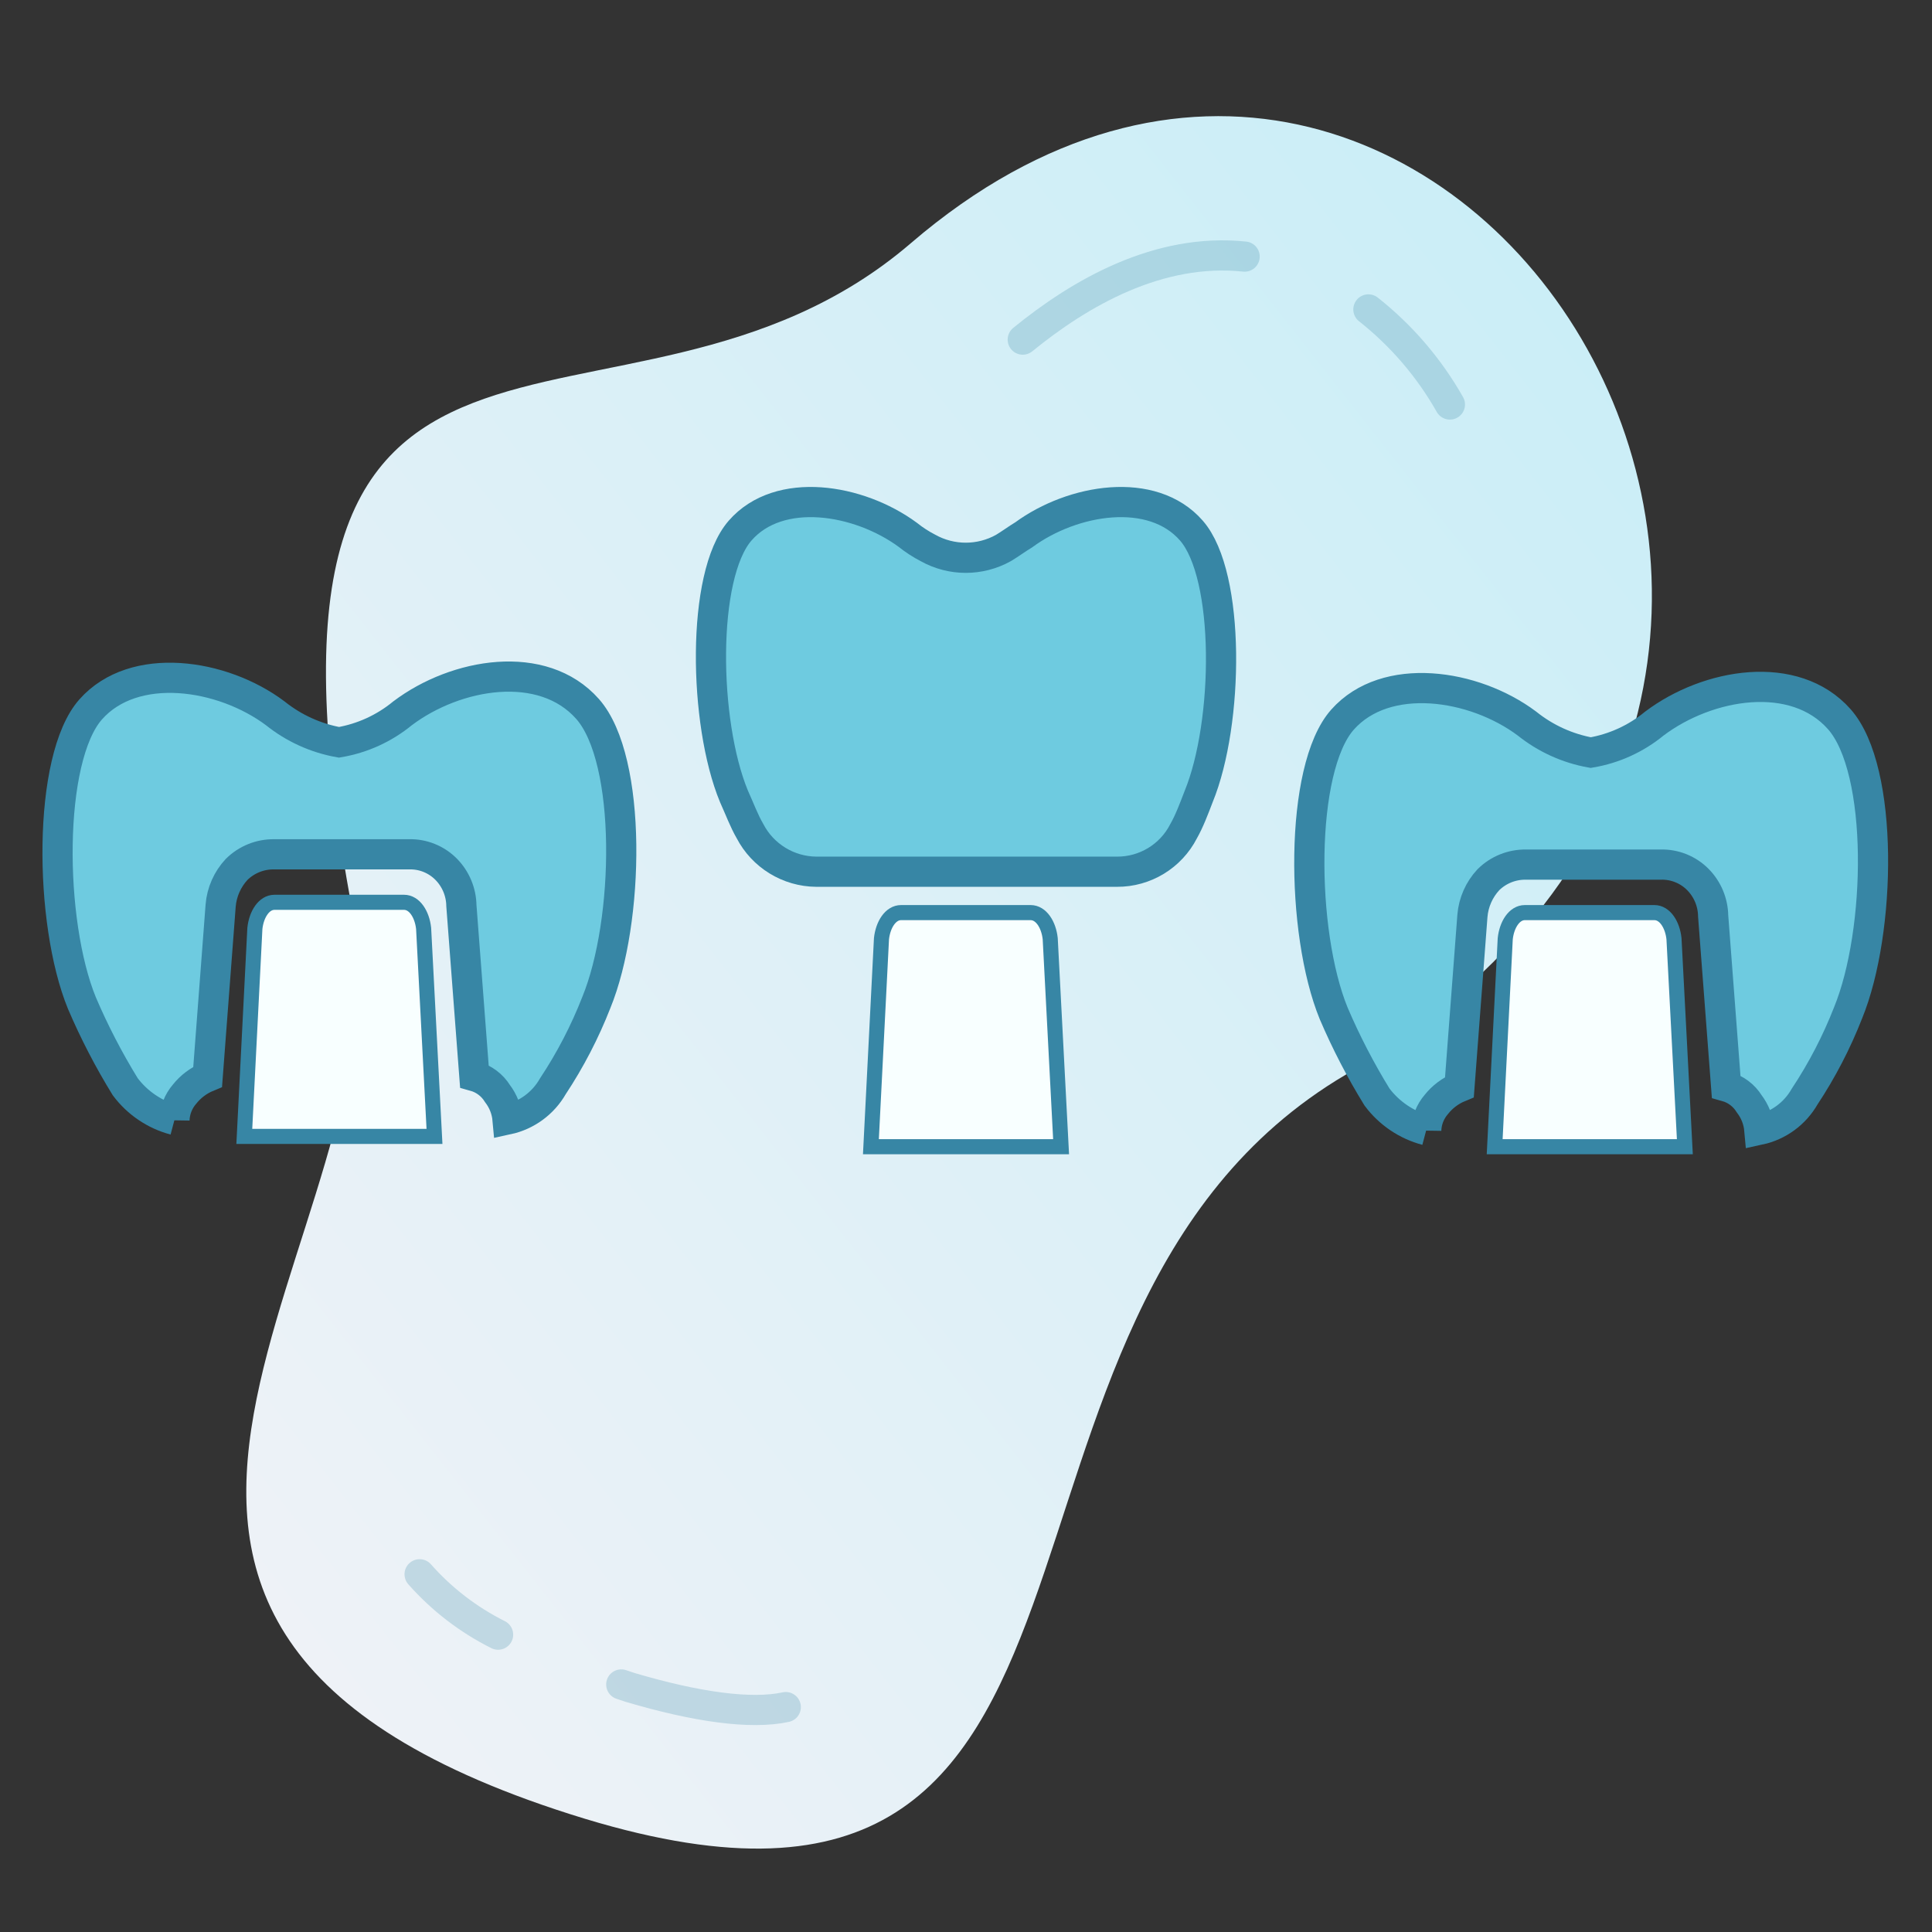 <?xml version="1.0" encoding="UTF-8"?> <svg xmlns="http://www.w3.org/2000/svg" xmlns:xlink="http://www.w3.org/1999/xlink" id="ew8402z9h24p1" viewBox="0 0 128 128" shape-rendering="geometricPrecision" text-rendering="geometricPrecision"><rect x="0" y="0" width="128" height="128" fill="#333333" stroke="none"/><style><![CDATA[#ew8402z9h24p10_to {animation: ew8402z9h24p10_to__to 4700ms linear infinite normal forwards}@keyframes ew8402z9h24p10_to__to { 0% {transform: translate(63.684px,44.826px);animation-timing-function: cubic-bezier(0.68,-0.55,0.265,1.55)} 21.277% {transform: translate(64px,57.754px);animation-timing-function: cubic-bezier(0.68,-0.55,0.265,1.55)} 27.66% {transform: translate(64px,57.754px);animation-timing-function: cubic-bezier(0.68,-0.55,0.265,1.55)} 48.936% {transform: translate(64px,57.754px);animation-timing-function: cubic-bezier(0.68,-0.55,0.265,1.55)} 68.085% {transform: translate(64px,57.754px);animation-timing-function: cubic-bezier(0.68,-0.55,0.265,1.55)} 85.106% {transform: translate(64px,57.754px);animation-timing-function: cubic-bezier(0.68,-0.55,0.265,1.55)} 100% {transform: translate(63.684px,44.826px)} }#ew8402z9h24p10 {animation: ew8402z9h24p10_c_o 4700ms linear infinite normal forwards}@keyframes ew8402z9h24p10_c_o { 0% {opacity: 1} 27.66% {opacity: 1} 48.936% {opacity: 0} 68.085% {opacity: 0} 70.213% {opacity: 1} 100% {opacity: 1} }#ew8402z9h24p11 {animation: ew8402z9h24p11_c_o 4700ms linear infinite normal forwards}@keyframes ew8402z9h24p11_c_o { 0% {opacity: 0} 27.66% {opacity: 0} 48.936% {opacity: 1} 68.085% {opacity: 1} 72.34% {opacity: 0} 100% {opacity: 0} }#ew8402z9h24p14_to {animation: ew8402z9h24p14_to__to 4700ms linear infinite normal forwards}@keyframes ew8402z9h24p14_to__to { 0% {transform: translate(64px,57.754px);animation-timing-function: cubic-bezier(0.175,0.885,0.32,1.275)} 27.66% {transform: translate(64px,57.754px);animation-timing-function: cubic-bezier(0.175,0.885,0.32,1.275)} 42.553% {transform: translate(63.684px,44.826px);animation-timing-function: cubic-bezier(0.175,0.885,0.32,1.275)} 51.064% {transform: translate(63.684px,44.826px);animation-timing-function: cubic-bezier(0.175,0.885,0.32,1.275)} 63.83% {transform: translate(64px,57.754px);animation-timing-function: cubic-bezier(0.175,0.885,0.32,1.275)} 100% {transform: translate(63.684px,57.289px)} }#ew8402z9h24p14 {animation: ew8402z9h24p14_c_o 4700ms linear infinite normal forwards}@keyframes ew8402z9h24p14_c_o { 0% {opacity: 0} 23.404% {opacity: 0} 25.532% {opacity: 1} 63.83% {opacity: 1} 72.34% {opacity: 0} 87.234% {opacity: 0} 100% {opacity: 0} }#ew8402z9h24p15 {animation: ew8402z9h24p15_c_o 4700ms linear infinite normal forwards}@keyframes ew8402z9h24p15_c_o { 0% {opacity: 1} 23.404% {opacity: 1} 27.66% {opacity: 0} 34.043% {opacity: 0} 42.553% {opacity: 0} 65.957% {opacity: 0} 74.468% {opacity: 1} 76.596% {opacity: 1} 100% {opacity: 1} }#ew8402z9h24p18_to {animation: ew8402z9h24p18_to__to 4700ms linear infinite normal forwards}@keyframes ew8402z9h24p18_to__to { 0% {transform: translate(65.684px,58.836px);animation-timing-function: cubic-bezier(0.175,0.885,0.32,1.275)} 17.021% {transform: translate(65.68px,58.836px);animation-timing-function: cubic-bezier(0.175,0.885,0.32,1.275)} 21.277% {transform: translate(65.68px,57.754px);animation-timing-function: cubic-bezier(0.175,0.885,0.32,1.275)} 38.298% {transform: translate(65.68px,44.826px);animation-timing-function: cubic-bezier(0.175,0.885,0.32,1.275)} 57.447% {transform: translate(65.68px,57.754px);animation-timing-function: cubic-bezier(0.175,0.885,0.32,1.275)} 72.34% {transform: translate(65.68px,57.591px);animation-timing-function: cubic-bezier(0.175,0.885,0.32,1.275)} 87.234% {transform: translate(65.68px,57.428px);animation-timing-function: cubic-bezier(0.175,0.885,0.32,1.275)} 100% {transform: translate(65.68px,57.289px)} }#ew8402z9h24p18 {animation: ew8402z9h24p18_c_o 4700ms linear infinite normal forwards}@keyframes ew8402z9h24p18_c_o { 0% {opacity: 0} 17.021% {opacity: 0} 19.149% {opacity: 1} 57.447% {opacity: 1} 74.468% {opacity: 0} 76.596% {opacity: 0} 100% {opacity: 0} }#ew8402z9h24p19 {animation: ew8402z9h24p19_c_o 4700ms linear infinite normal forwards}@keyframes ew8402z9h24p19_c_o { 0% {opacity: 1} 17.021% {opacity: 1} 21.277% {opacity: 0} 36.17% {opacity: 0} 44.681% {opacity: 0} 57.447% {opacity: 0} 74.468% {opacity: 1} 76.596% {opacity: 1} 100% {opacity: 1} }]]></style><defs><linearGradient id="ew8402z9h24p2-fill" x1="11.906" y1="99.263" x2="107.019" y2="24.604" spreadMethod="pad" gradientUnits="userSpaceOnUse"><stop id="ew8402z9h24p2-fill-0" offset="0%" stop-color="rgb(238,242,247)"></stop><stop id="ew8402z9h24p2-fill-1" offset="100%" stop-color="rgb(203,238,247)"></stop></linearGradient></defs><path id="ew8402z9h24p2" d="M23.36,60.4C27.36,81.8,-3.24,107.7,38.76,120.5C77.96,132.4,61.86,87.3,89.16,71.2C133.96,44.8,95.56,-14.1,60.36,16.1C41.16,32.6,14.46,13.1,23.36,60.4Z" fill="url(#ew8402z9h24p2-fill)" fill-rule="evenodd" stroke="none" stroke-width="1"></path><path id="ew8402z9h24p3" style="isolation:isolate" d="M90.66,20.5C92.851,22.231,94.685,24.37,96.06,26.8" opacity="0.24" fill="none" stroke="rgb(55,134,165)" stroke-width="2" stroke-linecap="round" stroke-linejoin="round"></path><path id="ew8402z9h24p4" style="isolation:isolate" d="M67.76,22.5C71.56,19.4,76.76,16.4,82.46,17" opacity="0.24" fill="none" stroke="rgb(55,134,165)" stroke-width="2" stroke-linecap="round" stroke-linejoin="round"></path><path id="ew8402z9h24p5" style="isolation:isolate" d="M33,108.3C31.026,107.312,29.261,105.954,27.8,104.3" opacity="0.24" fill="none" stroke="rgb(55,134,165)" stroke-width="2" stroke-linecap="round" stroke-linejoin="round"></path><path id="ew8402z9h24p6" style="isolation:isolate" d="M52.06,113.1C49.76,113.6,46.16,113.1,41.76,111.8L41.16,111.6" opacity="0.24" fill="none" stroke="rgb(55,134,165)" stroke-width="2" stroke-linecap="round" stroke-linejoin="round"></path><g id="ew8402z9h24p7"><g id="ew8402z9h24p8" transform="matrix(1 0 0 1 0 0.682)"><path id="ew8402z9h24p9" d="M60.12,59.78C59.42,59.78,58.92,60.58,58.82,61.51L58.12,75.29L70.72,75.29L70,61.51C69.9,60.58,69.4,59.78,68.7,59.78Z" transform="matrix(1 0 0 1 -0.42 0)" fill="rgb(248,255,255)" fill-rule="evenodd" stroke="rgb(55,134,165)" stroke-width="1" stroke-miterlimit="10"></path><g id="ew8402z9h24p10_to" transform="translate(63.684,44.826)"><path id="ew8402z9h24p10" d="M75.32,70C77.177,70.009,78.882,68.973,79.73,67.32C80.11,66.65,80.4,65.88,80.73,65.02C82.73,60.14,82.84,50.37,80.25,47.4C77.66,44.43,72.4,45.29,69.14,47.68C68.66,47.97,68.28,48.26,67.8,48.55C66.246,49.417,64.354,49.417,62.8,48.55C62.326,48.305,61.877,48.014,61.46,47.68C58.21,45.29,52.94,44.43,50.35,47.4C47.76,50.37,47.93,60.14,49.94,65C50.33,65.86,50.61,66.63,51,67.3C51.853,68.946,53.546,69.985,55.4,70Z" transform="translate(-65,-57.754)" fill="rgb(110,203,224)" fill-rule="evenodd" stroke="rgb(55,134,165)" stroke-width="2" stroke-miterlimit="10"></path></g><path id="ew8402z9h24p11" d="M13.74,74.21C13.759,73.577,13.996,72.969,14.41,72.49C14.814,71.982,15.34,71.587,15.94,71.34L16.8,60C16.873,59.104,17.247,58.258,17.86,57.6C18.522,56.946,19.419,56.586,20.35,56.6L29.26,56.6C30.193,56.571,31.096,56.933,31.75,57.6C32.378,58.242,32.736,59.101,32.75,60L33.61,71.3C34.246,71.478,34.792,71.889,35.14,72.45C35.521,72.948,35.754,73.545,35.81,74.17C37.077,73.896,38.168,73.096,38.81,71.97C39.964,70.227,40.929,68.367,41.69,66.42C43.89,61.05,44.08,50.33,41.11,46.97C38.14,43.61,32.4,44.58,28.85,47.26C27.638,48.256,26.187,48.918,24.64,49.18C23.095,48.902,21.645,48.242,20.42,47.26C16.9,44.62,11.06,43.76,8.19,47C5.32,50.24,5.41,61.09,7.61,66.46C8.429,68.375,9.388,70.227,10.48,72C11.289,73.079,12.437,73.854,13.74,74.2Z" transform="matrix(1 0 0 1 39.332 0)" opacity="0" fill="rgb(110,203,224)" fill-rule="evenodd" stroke="rgb(55,134,165)" stroke-width="2" stroke-miterlimit="10"></path></g><g id="ew8402z9h24p12" transform="matrix(1 0 0 1 -41.514 -0)"><path id="ew8402z9h24p13" d="M60.12,59.78C59.42,59.78,58.92,60.58,58.82,61.51L58.12,75.29L70.72,75.29L70,61.51C69.9,60.58,69.4,59.78,68.7,59.78Z" transform="matrix(1 0 0 1 -0.42 0)" fill="rgb(248,255,255)" fill-rule="evenodd" stroke="rgb(55,134,165)" stroke-width="1" stroke-miterlimit="10"></path><g id="ew8402z9h24p14_to" transform="translate(64,57.754)"><path id="ew8402z9h24p14" d="M75.32,70C77.177,70.009,78.882,68.973,79.73,67.32C80.11,66.65,80.4,65.88,80.73,65.02C82.73,60.14,82.84,50.37,80.25,47.4C77.66,44.43,72.4,45.29,69.14,47.68C68.66,47.97,68.28,48.26,67.8,48.55C66.246,49.417,64.354,49.417,62.8,48.55C62.326,48.305,61.877,48.014,61.46,47.68C58.21,45.29,52.94,44.43,50.35,47.4C47.76,50.37,47.93,60.14,49.94,65C50.33,65.86,50.61,66.63,51,67.3C51.853,68.946,53.546,69.985,55.4,70Z" transform="translate(-65,-57.754)" opacity="0" fill="rgb(110,203,224)" fill-rule="evenodd" stroke="rgb(55,134,165)" stroke-width="2" stroke-miterlimit="10"></path></g><path id="ew8402z9h24p15" d="M13.74,74.21C13.759,73.577,13.996,72.969,14.41,72.49C14.814,71.982,15.34,71.587,15.94,71.34L16.8,60C16.873,59.104,17.247,58.258,17.86,57.6C18.522,56.946,19.419,56.586,20.35,56.6L29.26,56.6C30.193,56.571,31.096,56.933,31.75,57.6C32.378,58.242,32.736,59.101,32.75,60L33.61,71.3C34.246,71.478,34.792,71.889,35.14,72.45C35.521,72.948,35.754,73.545,35.81,74.17C37.077,73.896,38.168,73.096,38.81,71.97C39.964,70.227,40.929,68.367,41.69,66.42C43.89,61.05,44.08,50.33,41.11,46.97C38.14,43.61,32.4,44.58,28.85,47.26C27.638,48.256,26.187,48.918,24.64,49.18C23.095,48.902,21.645,48.242,20.42,47.26C16.9,44.62,11.06,43.76,8.19,47C5.32,50.24,5.41,61.09,7.61,66.46C8.429,68.375,9.388,70.227,10.48,72C11.289,73.079,12.437,73.854,13.74,74.2Z" transform="matrix(1 0 0 1 39.332 0)" fill="rgb(110,203,224)" fill-rule="evenodd" stroke="rgb(55,134,165)" stroke-width="2" stroke-miterlimit="10"></path></g><g id="ew8402z9h24p16" transform="matrix(1 0 0 1 39.326 0.682)"><path id="ew8402z9h24p17" d="M60.12,59.78C59.42,59.78,58.92,60.58,58.82,61.51L58.12,75.29L70.72,75.29L70,61.51C69.9,60.58,69.4,59.78,68.7,59.78Z" transform="matrix(1 0 0 1 1.58 0)" fill="rgb(248,255,255)" fill-rule="evenodd" stroke="rgb(55,134,165)" stroke-width="1" stroke-miterlimit="10"></path><g id="ew8402z9h24p18_to" transform="translate(65.684,58.836)"><path id="ew8402z9h24p18" d="M75.32,70C77.177,70.009,78.882,68.973,79.73,67.32C80.11,66.65,80.4,65.88,80.73,65.02C82.73,60.14,82.84,50.37,80.25,47.4C77.66,44.43,72.4,45.29,69.14,47.68C68.66,47.97,68.28,48.26,67.8,48.55C66.246,49.417,64.354,49.417,62.8,48.55C62.326,48.305,61.877,48.014,61.46,47.68C58.21,45.29,52.94,44.43,50.35,47.4C47.76,50.37,47.93,60.14,49.94,65C50.33,65.86,50.61,66.63,51,67.3C51.853,68.946,53.546,69.985,55.4,70Z" transform="translate(-65,-57.754)" opacity="0" fill="rgb(110,203,224)" fill-rule="evenodd" stroke="rgb(55,134,165)" stroke-width="2" stroke-miterlimit="10"></path></g><path id="ew8402z9h24p19" d="M13.74,74.21C13.759,73.577,13.996,72.969,14.41,72.49C14.814,71.982,15.34,71.587,15.94,71.34L16.8,60C16.873,59.104,17.247,58.258,17.86,57.6C18.522,56.946,19.419,56.586,20.35,56.6L29.26,56.6C30.193,56.571,31.096,56.933,31.75,57.6C32.378,58.242,32.736,59.101,32.75,60L33.61,71.3C34.246,71.478,34.792,71.889,35.14,72.45C35.521,72.948,35.754,73.545,35.81,74.17C37.077,73.896,38.168,73.096,38.81,71.97C39.964,70.227,40.929,68.367,41.69,66.42C43.89,61.05,44.08,50.33,41.11,46.97C38.14,43.61,32.4,44.58,28.85,47.26C27.638,48.256,26.187,48.918,24.64,49.18C23.095,48.902,21.645,48.242,20.42,47.26C16.9,44.62,11.06,43.76,8.19,47C5.32,50.24,5.41,61.09,7.61,66.46C8.429,68.375,9.388,70.227,10.48,72C11.289,73.079,12.437,73.854,13.74,74.2Z" transform="matrix(1 0 0 1 41.425 -0)" fill="rgb(110,203,224)" fill-rule="evenodd" stroke="rgb(55,134,165)" stroke-width="2" stroke-miterlimit="10"></path></g></g></svg> 